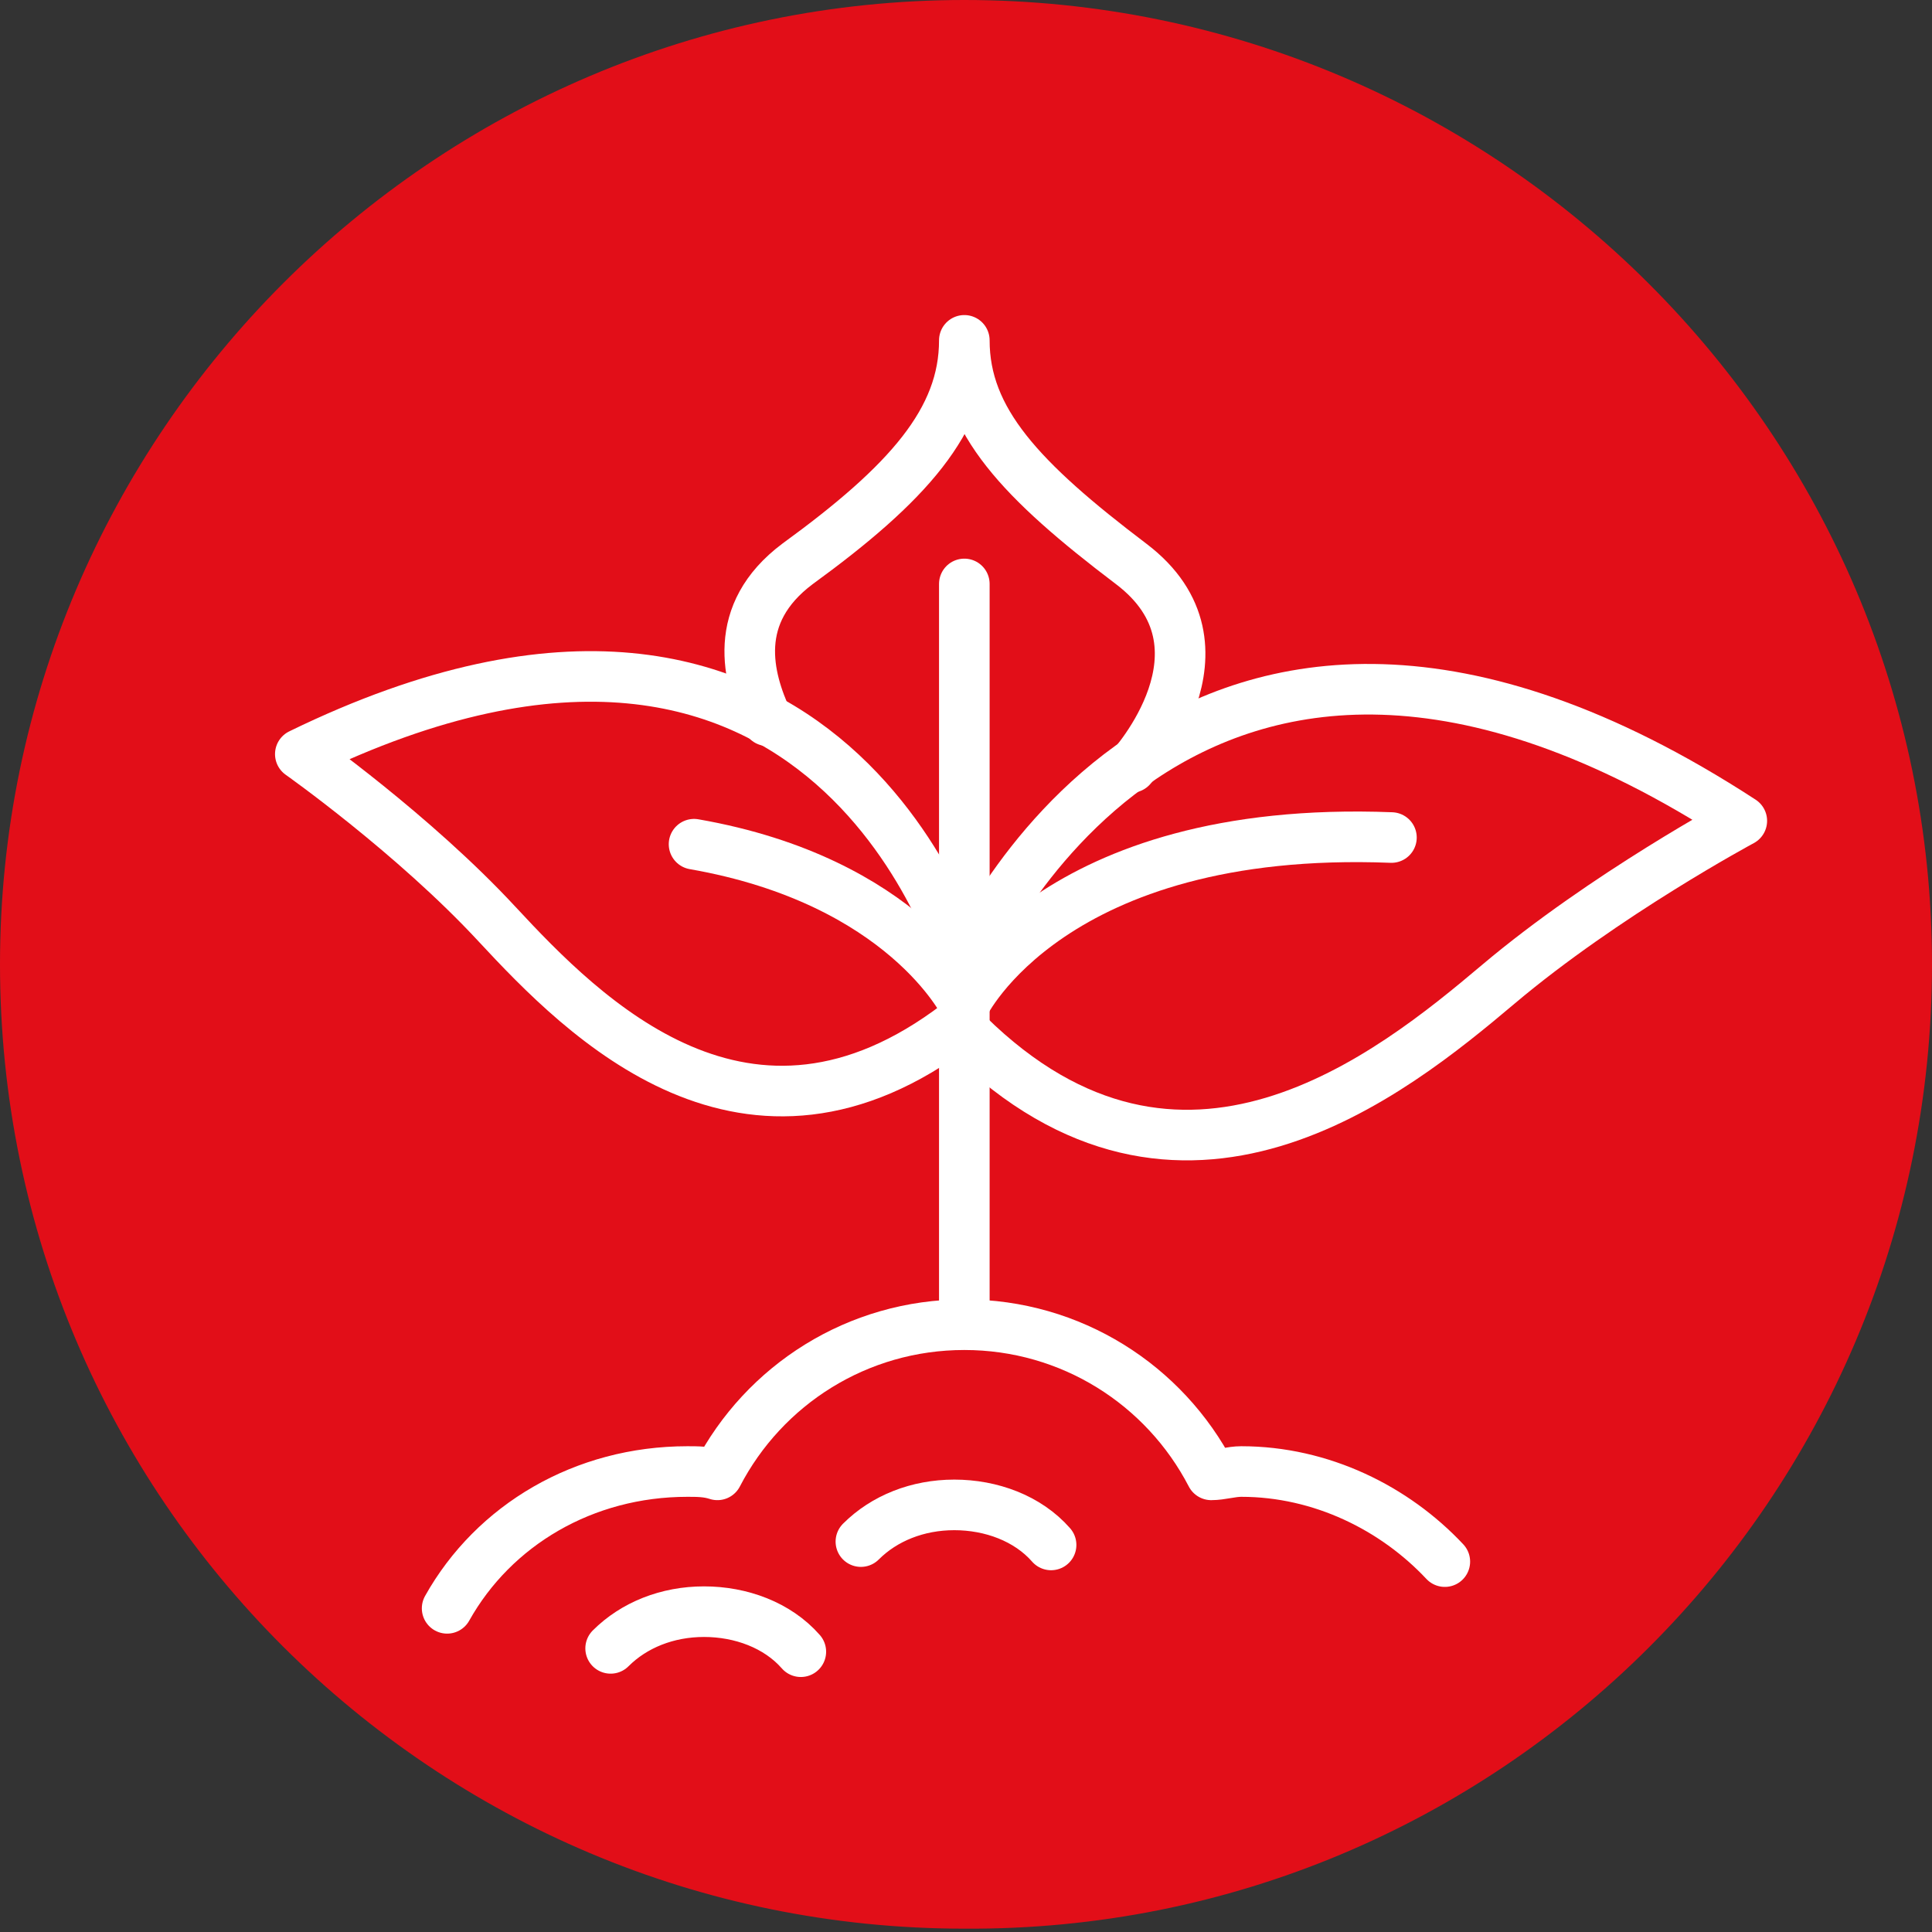 <?xml version="1.0" encoding="utf-8"?>
<!-- Generator: Adobe Illustrator 27.3.0, SVG Export Plug-In . SVG Version: 6.00 Build 0)  -->
<svg version="1.1" id="Calque_1" xmlns="http://www.w3.org/2000/svg" xmlns:xlink="http://www.w3.org/1999/xlink" x="0px" y="0px"
	 viewBox="0 0 57.9 57.9" style="enable-background:new 0 0 57.9 57.9;" xml:space="preserve">
<rect x="0" y="0" width="57.9" height="57.9" fill="#333333" stroke="none"/>
<style type="text/css">
	.st0{fill:#E20E18;}
	.st1{fill:none;stroke:#FFFFFF;stroke-width:1.516;stroke-linecap:round;stroke-linejoin:round;stroke-miterlimit:10;}
</style>
<g>
	<path class="st0" d="M57.9,28.9C57.9,13,44.9,0,28.9,0C13,0,0,13,0,28.9c0,16,13,28.9,28.9,28.9C44.9,57.9,57.9,44.9,57.9,28.9"/>
	<line class="st1" x1="28.9" y1="39.6" x2="28.9" y2="17.5"/>
	<path class="st1" d="M28.9,29.1c0,0,6.4-15.5,23.3-4.5c0,0-4.1,2.2-7.3,4.9c-3.2,2.7-9.5,7.8-15.9,1.5"/>
	<path class="st1" d="M28.9,30.1c0,0,2.6-5.4,12.8-5"/>
	<path class="st1" d="M28.9,29.1c0,0-3.9-14.3-19.9-6.5c0,0,3.4,2.4,5.9,5.1c2.6,2.8,7.5,7.8,13.8,3"/>
	<path class="st1" d="M28.9,30.1c0,0-1.8-3.7-8.1-4.8"/>
	<path class="st1" d="M33.9,23c0,0,3.3-3.6,0-6.1c-3.3-2.5-5-4.3-5-6.7c0,2.4-1.7,4.3-5,6.7c-2,1.5-1.5,3.4-0.9,4.7"/>
	<path class="st1" d="M13.4,48.2c1.4-2.5,4.1-4.1,7.2-4.1c0.3,0,0.6,0,0.9,0.1c1.4-2.7,4.2-4.5,7.4-4.5c3.2,0,6,1.8,7.4,4.5
		c0.3,0,0.6-0.1,0.9-0.1c2.4,0,4.6,1.1,6.1,2.7"/>
	<path class="st1" d="M31.5,46.3c-0.7-0.8-1.8-1.2-2.9-1.2c-1.1,0-2.1,0.4-2.8,1.1"/>
	<path class="st1" d="M24,49.5c-0.7-0.8-1.8-1.2-2.9-1.2c-1.1,0-2.1,0.4-2.8,1.1"/>
</g>
</svg>
